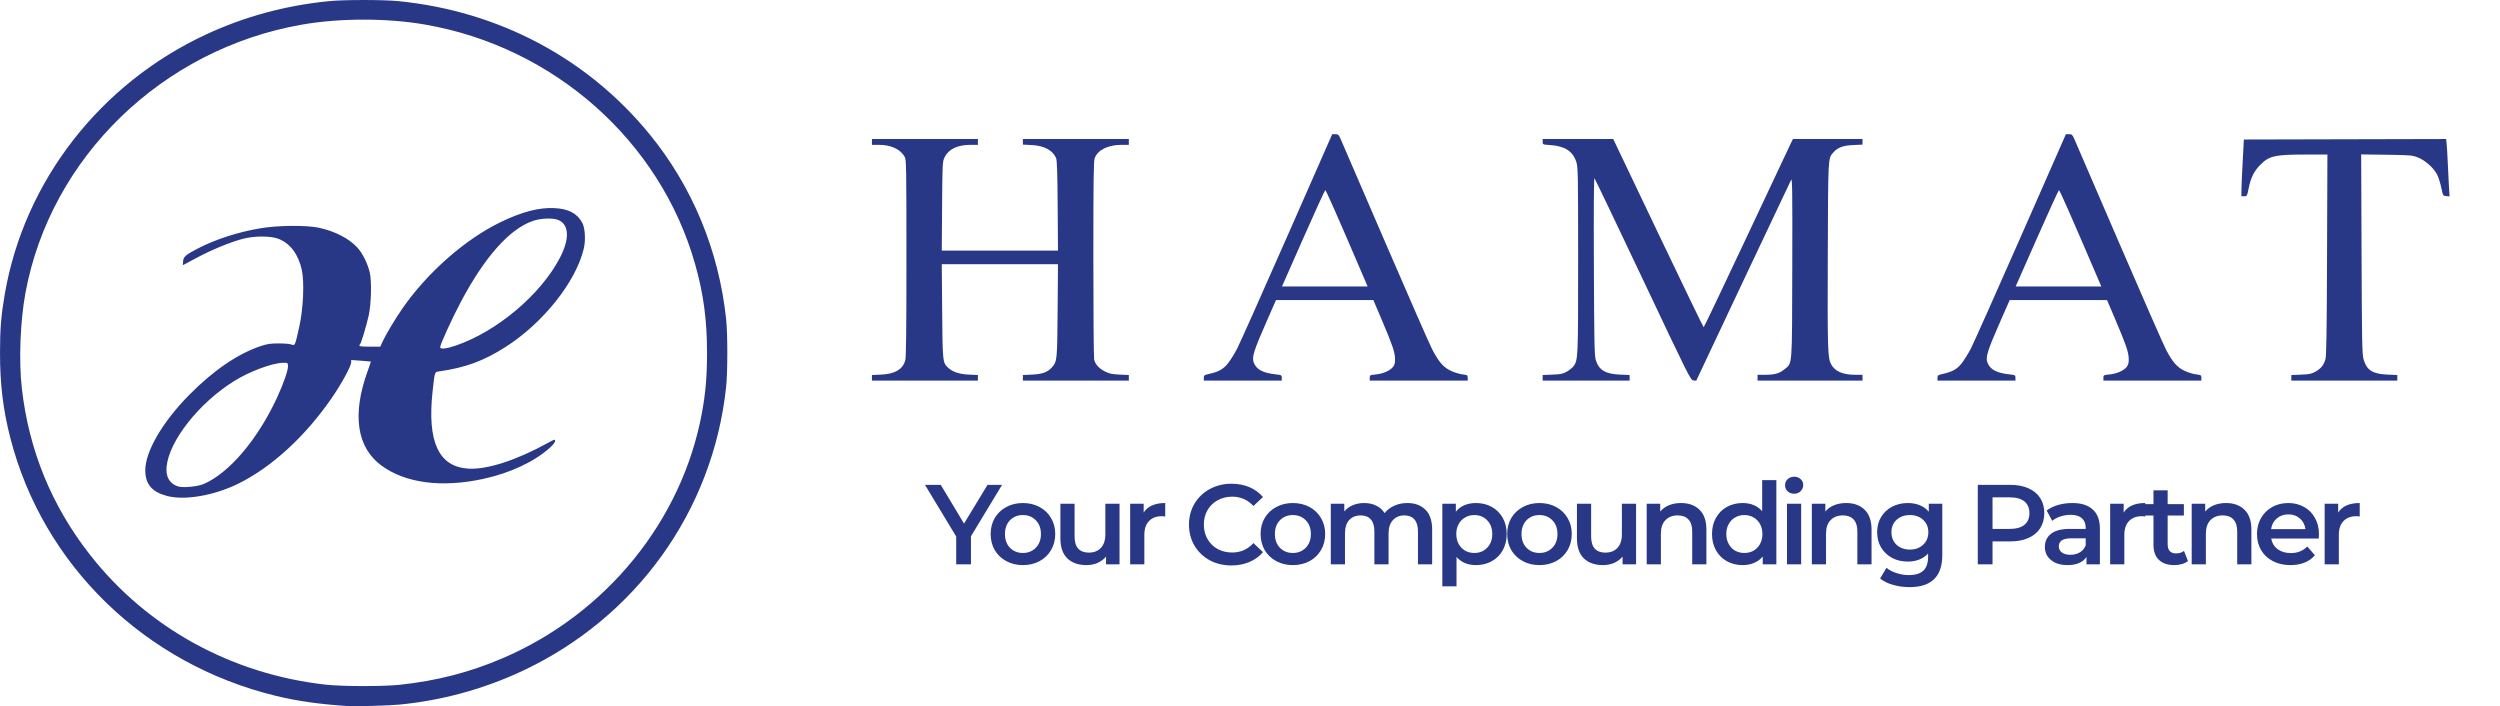 <svg width="793" height="224" viewBox="0 0 793 224" fill="none" xmlns="http://www.w3.org/2000/svg">
<rect width="793" height="224" fill="white"/>
<path d="M110.129 223.946C101.401 223.381 94.314 222.376 87.597 220.749C45.961 210.667 13.66 179.311 3.272 138.903C0.987 130.016 0.002 121.898 0.002 111.955C0.002 104.335 0.359 99.967 1.538 93.162C7.726 57.443 31.772 26.498 65.482 10.875C77.635 5.243 90.55 1.744 104.265 0.369C109.162 -0.122 121.563 -0.122 126.46 0.369C158.133 3.544 186.197 18.392 205.905 42.407C219.557 59.038 228.007 79.376 230.328 101.186C230.834 105.94 230.834 117.976 230.328 122.729C226.13 162.183 201.635 196.17 165.242 213.037C153.159 218.638 140.007 222.211 126.776 223.491C123.22 223.835 112.802 224.121 110.13 223.948L110.129 223.946ZM126.934 217.199C138.581 215.945 148.947 213.272 159.293 208.853C192.31 194.752 216.399 165.115 222.67 130.88C223.819 124.607 224.267 119.326 224.27 112.017C224.275 101.496 223.167 93.238 220.478 83.741C209.441 44.758 175.773 14.893 134.86 7.796C122.792 5.703 107.928 5.703 95.862 7.796C51.463 15.499 15.939 49.981 8.052 93.029C6.404 102.024 5.939 114.518 6.929 123.188C9.182 142.918 16.409 160.528 28.645 176.104C46.759 199.164 73.451 213.843 103.32 217.173C108.609 217.762 121.574 217.777 126.934 217.199ZM53.068 157.34C48.211 156.079 46.089 153.6 46.084 149.181C46.078 143.226 51.531 133.861 60.006 125.276C67.711 117.469 75.475 112.177 82.776 109.753C84.794 109.083 85.814 108.934 88.411 108.931C90.155 108.93 91.978 109.088 92.463 109.284C93.573 109.732 93.601 109.667 94.944 103.569C96.207 97.837 96.575 89.51 95.737 85.643C94.658 80.662 92.045 77.184 88.299 75.742C85.833 74.792 80.653 74.797 77.022 75.753C73.01 76.809 66.986 79.291 62.372 81.791C60.022 83.064 58.068 84.106 58.028 84.106C57.988 84.106 58.011 83.548 58.078 82.865C58.22 81.419 58.874 80.845 62.57 78.916C68.296 75.928 75.427 73.618 82.704 72.392C88.125 71.479 97.207 71.397 101.094 72.227C106.179 73.313 110.703 75.634 113.33 78.504C115.03 80.362 116.625 83.579 117.295 86.502C117.94 89.317 117.756 96.493 116.945 100.108C116.225 103.321 114.575 108.819 114.225 109.171C113.575 109.826 114.084 109.956 117.282 109.956H120.628L121.365 108.339C122.353 106.171 125.338 101.178 127.598 97.915C135.537 86.448 147.545 75.889 158.86 70.428C165.563 67.192 170.853 65.804 175.703 66.008C180.294 66.201 183.093 67.66 184.708 70.704C185.609 72.401 185.814 76.229 185.152 78.961C182.599 89.488 172.273 102.448 160.386 110.045C153.39 114.515 147.575 116.643 139.095 117.834C137.878 118.005 137.895 117.948 137.221 124.115C135.465 140.165 139.141 148.088 148.605 148.651C154.513 149.002 163.841 145.98 173.782 140.493C175.916 139.315 176.081 139.27 176.081 139.872C176.081 140.257 175.406 141.13 174.416 142.024C169.52 146.451 161.726 150.09 153.227 151.92C140.023 154.762 128.587 153.251 120.967 147.657C113.178 141.938 111.639 131.464 116.581 117.807C117.193 116.116 117.668 114.711 117.638 114.684C117.607 114.658 116.191 114.536 114.49 114.414L111.399 114.192V114.955C111.399 116.109 108.334 121.725 105.283 126.163C96.892 138.366 86.247 148.146 75.651 153.386C68.013 157.164 58.68 158.798 53.068 157.342L53.068 157.34ZM64.609 153.524C72.648 150.073 81.648 139.507 87.804 126.289C89.935 121.716 91.485 117.211 91.358 115.962C91.267 115.057 91.224 115.034 89.679 115.083C86.177 115.194 79.107 117.852 74.249 120.883C63.091 127.848 53.66 139.809 52.841 148.034C52.521 151.247 53.799 153.446 56.479 154.296C58.05 154.794 62.674 154.355 64.609 153.524ZM144.586 109.613C157.697 105.122 171.602 93.381 177.635 81.709C180.7 75.778 180.548 71.363 177.228 69.833C175.555 69.063 171.662 69.177 169.046 70.074C161.661 72.603 153.79 81.43 146.225 95.666C143.457 100.875 139.618 109.278 139.618 110.129C139.618 110.858 141.534 110.658 144.586 109.613ZM276.58 119.842V118.955L279.513 118.824C283.805 118.632 286.253 117.221 287.128 114.433C287.427 113.482 287.52 105.829 287.52 81.953C287.52 53.141 287.478 50.642 286.981 49.761C285.596 47.309 282.654 45.946 278.742 45.946H276.581V44.1H310.19V45.946H307.823C303.698 45.946 300.842 47.326 299.609 49.913C298.956 51.284 298.93 51.801 298.832 65.411L298.73 79.49H335.59L335.488 65.257C335.412 54.408 335.292 50.804 334.975 50.1C333.862 47.614 331.192 46.203 327.232 46.008L324.458 45.87V44.099H358.067V45.946H355.746C351.443 45.946 348.184 47.572 347.226 50.198C346.893 51.102 346.811 57.569 346.811 82.106C346.811 99.033 346.925 113.396 347.061 114.026C347.397 115.564 348.615 116.896 350.578 117.876C351.89 118.531 352.765 118.713 355.134 118.821L358.067 118.955V120.729H324.458V118.955L327.391 118.822C330.685 118.672 332.356 118.042 333.76 116.424C335.308 114.637 335.356 114.152 335.476 98.494L335.59 83.799H298.732L298.854 98.648C298.981 114.209 299.043 114.899 300.432 116.346C301.913 117.887 304.088 118.676 307.257 118.821L310.19 118.955V120.729H276.58V119.842ZM381.846 119.857C381.846 119.064 381.988 118.955 383.447 118.628C386.599 117.922 388.101 117.076 389.564 115.184C390.322 114.209 391.585 112.184 392.373 110.684C393.162 109.183 400.279 93.242 408.193 75.258L422.579 42.56H423.574C424.464 42.56 424.642 42.721 425.217 44.021C425.571 44.825 431.95 59.609 439.398 76.873C446.841 94.138 453.582 109.49 454.378 110.99C456.43 114.863 457.836 116.474 460.148 117.595C461.208 118.109 462.86 118.625 463.815 118.741C465.47 118.941 465.552 118.995 465.552 119.839V120.727H434.479V119.848C434.479 118.996 434.538 118.962 436.457 118.768C438.78 118.532 441.002 117.537 441.908 116.326C442.397 115.671 442.541 115.044 442.502 113.711C442.436 111.61 441.643 109.304 438.217 101.262L435.629 95.184H404.743L401.736 102.032C397.665 111.293 397.031 113.329 397.7 115.037C398.547 117.218 400.586 118.303 404.681 118.752C406.507 118.952 406.577 118.993 406.577 119.844V120.727H381.845L381.846 119.857ZM432.331 87.413C424.413 68.922 420.59 60.264 420.377 60.312C420.233 60.342 417.082 67.233 413.376 75.622L406.639 90.876H433.815L432.331 87.413ZM489.328 119.84V118.953L492.429 118.831C495.105 118.727 495.735 118.595 497.009 117.871C497.821 117.41 498.773 116.633 499.134 116.145C500.56 114.201 500.583 113.61 500.583 82.566C500.583 55.277 500.544 53.05 500.02 51.408C498.936 48.001 496.384 46.326 491.807 46.022C489.332 45.857 489.328 45.856 489.328 44.977V44.099H511.718L525.96 73.95C533.793 90.368 540.296 103.802 540.405 103.802C540.518 103.802 546.64 90.957 554.018 75.258C561.392 59.559 567.717 46.126 568.074 45.407L568.723 44.099H590.79V45.871L587.857 46.005C584.562 46.155 582.892 46.785 581.489 48.403C579.842 50.304 579.881 49.58 579.772 81.028C579.667 110.717 579.753 113.528 580.813 115.516C582.025 117.791 584.508 118.881 588.471 118.881H590.79V120.728H557.499V118.881H559.919C562.938 118.881 564.453 118.451 566.023 117.146C568.587 115.018 568.428 117.073 568.509 84.875C568.571 60.842 568.513 56.378 568.16 57.024C567.927 57.447 561.054 71.96 552.891 89.276L538.047 120.759L537.134 120.666C536.252 120.577 535.778 119.626 521.158 88.722C512.872 71.203 505.949 56.732 505.778 56.562C505.568 56.359 505.502 65.775 505.579 84.413C505.677 108.79 505.758 112.791 506.185 114.2C507.153 117.38 509.212 118.626 513.823 118.822L516.912 118.953V120.728H489.328V119.84ZM614.57 119.859C614.57 119.066 614.714 118.957 616.171 118.629C619.326 117.923 620.825 117.078 622.29 115.185C623.047 114.211 624.306 112.186 625.099 110.686C625.887 109.185 633.005 93.244 640.919 75.26L655.305 42.562H656.299C657.189 42.562 657.368 42.722 657.943 44.023C658.296 44.827 664.676 59.611 672.123 76.875C679.567 94.139 686.308 109.492 687.104 110.992C689.155 114.865 690.562 116.476 692.873 117.596C693.934 118.111 695.585 118.627 696.541 118.743C698.196 118.943 698.277 118.997 698.277 119.841V120.729H667.205V119.85C667.205 118.998 667.263 118.964 669.182 118.77C671.506 118.534 673.728 117.539 674.633 116.328C675.126 115.673 675.266 115.046 675.227 113.712C675.161 111.612 674.369 109.306 670.942 101.264L668.355 95.186H637.469L634.462 102.034C630.39 111.295 629.761 113.331 630.425 115.039C631.272 117.219 633.312 118.305 637.407 118.754C639.233 118.954 639.302 118.995 639.302 119.846V120.729H614.57V119.859ZM665.056 87.415C657.139 68.924 653.316 60.266 653.102 60.314C652.958 60.344 649.808 67.235 646.101 75.624L639.365 90.877H666.54L665.056 87.415ZM726.813 119.842V118.955L729.913 118.833C732.586 118.729 733.219 118.597 734.494 117.873C736.23 116.884 737.108 115.786 737.641 113.928C737.936 112.909 738.06 104.701 738.142 80.799L738.254 49.024H731.324C721.553 49.024 719.797 49.424 716.937 52.307C715.006 54.253 713.957 56.362 713.301 59.61C712.776 62.191 712.741 62.257 711.859 62.257H710.962L710.993 60.025C711.009 58.798 711.183 54.748 711.389 51.024L711.755 44.253L743.833 44.175L775.912 44.097L776.083 45.714C776.176 46.603 776.332 49.27 776.433 51.639C776.526 54.009 776.693 57.377 776.802 59.125L777 62.302L775.955 62.202C774.918 62.103 774.914 62.096 774.366 59.479C774.067 58.035 773.465 56.166 773.022 55.324C771.907 53.184 769.23 50.82 766.914 49.928C765.131 49.241 764.552 49.192 756.992 49.087L748.966 48.977L749.086 80.621C749.199 109.521 749.257 112.425 749.758 114.108C750.76 117.461 752.625 118.623 757.33 118.823L760.422 118.954V120.729H726.813V119.842Z" fill="#293787"/>
<path d="M307.987 170.108V179H303.307V170.18L293.407 153.8H298.411L305.791 166.076L313.243 153.8H317.851L307.987 170.108ZM324.46 179.252C322.516 179.252 320.764 178.832 319.204 177.992C317.644 177.152 316.42 175.988 315.532 174.5C314.668 172.988 314.236 171.284 314.236 169.388C314.236 167.492 314.668 165.8 315.532 164.312C316.42 162.824 317.644 161.66 319.204 160.82C320.764 159.98 322.516 159.56 324.46 159.56C326.428 159.56 328.192 159.98 329.752 160.82C331.312 161.66 332.524 162.824 333.388 164.312C334.276 165.8 334.72 167.492 334.72 169.388C334.72 171.284 334.276 172.988 333.388 174.5C332.524 175.988 331.312 177.152 329.752 177.992C328.192 178.832 326.428 179.252 324.46 179.252ZM324.46 175.4C326.116 175.4 327.484 174.848 328.564 173.744C329.644 172.64 330.184 171.188 330.184 169.388C330.184 167.588 329.644 166.136 328.564 165.032C327.484 163.928 326.116 163.376 324.46 163.376C322.804 163.376 321.436 163.928 320.356 165.032C319.3 166.136 318.772 167.588 318.772 169.388C318.772 171.188 319.3 172.64 320.356 173.744C321.436 174.848 322.804 175.4 324.46 175.4ZM355.115 159.776V179H350.831V176.552C350.111 177.416 349.211 178.088 348.131 178.568C347.051 179.024 345.887 179.252 344.639 179.252C342.071 179.252 340.043 178.544 338.555 177.128C337.091 175.688 336.359 173.564 336.359 170.756V159.776H340.859V170.144C340.859 171.872 341.243 173.168 342.011 174.032C342.803 174.872 343.919 175.292 345.359 175.292C346.967 175.292 348.239 174.8 349.175 173.816C350.135 172.808 350.615 171.368 350.615 169.496V159.776H355.115ZM362.771 162.584C364.067 160.568 366.347 159.56 369.611 159.56V163.844C369.227 163.772 368.879 163.736 368.567 163.736C366.815 163.736 365.447 164.252 364.463 165.284C363.479 166.292 362.987 167.756 362.987 169.676V179H358.487V159.776H362.771V162.584ZM390.609 179.36C388.065 179.36 385.761 178.808 383.697 177.704C381.657 176.576 380.049 175.028 378.873 173.06C377.721 171.092 377.145 168.872 377.145 166.4C377.145 163.928 377.733 161.708 378.909 159.74C380.085 157.772 381.693 156.236 383.733 155.132C385.797 154.004 388.101 153.44 390.645 153.44C392.709 153.44 394.593 153.8 396.297 154.52C398.001 155.24 399.441 156.284 400.617 157.652L397.593 160.496C395.769 158.528 393.525 157.544 390.861 157.544C389.133 157.544 387.585 157.928 386.217 158.696C384.849 159.44 383.781 160.484 383.013 161.828C382.245 163.172 381.861 164.696 381.861 166.4C381.861 168.104 382.245 169.628 383.013 170.972C383.781 172.316 384.849 173.372 386.217 174.14C387.585 174.884 389.133 175.256 390.861 175.256C393.525 175.256 395.769 174.26 397.593 172.268L400.617 175.148C399.441 176.516 397.989 177.56 396.261 178.28C394.557 179 392.673 179.36 390.609 179.36ZM410.086 179.252C408.142 179.252 406.39 178.832 404.83 177.992C403.27 177.152 402.046 175.988 401.158 174.5C400.294 172.988 399.862 171.284 399.862 169.388C399.862 167.492 400.294 165.8 401.158 164.312C402.046 162.824 403.27 161.66 404.83 160.82C406.39 159.98 408.142 159.56 410.086 159.56C412.054 159.56 413.818 159.98 415.378 160.82C416.938 161.66 418.15 162.824 419.014 164.312C419.902 165.8 420.346 167.492 420.346 169.388C420.346 171.284 419.902 172.988 419.014 174.5C418.15 175.988 416.938 177.152 415.378 177.992C413.818 178.832 412.054 179.252 410.086 179.252ZM410.086 175.4C411.742 175.4 413.11 174.848 414.19 173.744C415.27 172.64 415.81 171.188 415.81 169.388C415.81 167.588 415.27 166.136 414.19 165.032C413.11 163.928 411.742 163.376 410.086 163.376C408.43 163.376 407.062 163.928 405.982 165.032C404.926 166.136 404.398 167.588 404.398 169.388C404.398 171.188 404.926 172.64 405.982 173.744C407.062 174.848 408.43 175.4 410.086 175.4ZM446.393 159.56C448.817 159.56 450.737 160.268 452.153 161.684C453.569 163.076 454.277 165.176 454.277 167.984V179H449.777V168.56C449.777 166.88 449.405 165.62 448.661 164.78C447.917 163.916 446.849 163.484 445.457 163.484C443.945 163.484 442.733 163.988 441.821 164.996C440.909 165.98 440.453 167.396 440.453 169.244V179H435.953V168.56C435.953 166.88 435.581 165.62 434.837 164.78C434.093 163.916 433.025 163.484 431.633 163.484C430.097 163.484 428.873 163.976 427.961 164.96C427.073 165.944 426.629 167.372 426.629 169.244V179H422.129V159.776H426.413V162.224C427.133 161.36 428.033 160.7 429.113 160.244C430.193 159.788 431.393 159.56 432.713 159.56C434.153 159.56 435.425 159.836 436.529 160.388C437.657 160.916 438.545 161.708 439.193 162.764C439.985 161.756 441.005 160.976 442.253 160.424C443.501 159.848 444.881 159.56 446.393 159.56ZM468.164 159.56C470.036 159.56 471.704 159.968 473.168 160.784C474.656 161.6 475.82 162.752 476.66 164.24C477.5 165.728 477.92 167.444 477.92 169.388C477.92 171.332 477.5 173.06 476.66 174.572C475.82 176.06 474.656 177.212 473.168 178.028C471.704 178.844 470.036 179.252 468.164 179.252C465.572 179.252 463.52 178.388 462.008 176.66V185.984H457.508V159.776H461.792V162.296C462.536 161.384 463.448 160.7 464.528 160.244C465.632 159.788 466.844 159.56 468.164 159.56ZM467.66 175.4C469.316 175.4 470.672 174.848 471.728 173.744C472.808 172.64 473.348 171.188 473.348 169.388C473.348 167.588 472.808 166.136 471.728 165.032C470.672 163.928 469.316 163.376 467.66 163.376C466.58 163.376 465.608 163.628 464.744 164.132C463.88 164.612 463.196 165.308 462.692 166.22C462.188 167.132 461.936 168.188 461.936 169.388C461.936 170.588 462.188 171.644 462.692 172.556C463.196 173.468 463.88 174.176 464.744 174.68C465.608 175.16 466.58 175.4 467.66 175.4ZM488.307 179.252C486.363 179.252 484.611 178.832 483.051 177.992C481.491 177.152 480.267 175.988 479.379 174.5C478.515 172.988 478.083 171.284 478.083 169.388C478.083 167.492 478.515 165.8 479.379 164.312C480.267 162.824 481.491 161.66 483.051 160.82C484.611 159.98 486.363 159.56 488.307 159.56C490.275 159.56 492.039 159.98 493.599 160.82C495.159 161.66 496.371 162.824 497.235 164.312C498.123 165.8 498.567 167.492 498.567 169.388C498.567 171.284 498.123 172.988 497.235 174.5C496.371 175.988 495.159 177.152 493.599 177.992C492.039 178.832 490.275 179.252 488.307 179.252ZM488.307 175.4C489.963 175.4 491.331 174.848 492.411 173.744C493.491 172.64 494.031 171.188 494.031 169.388C494.031 167.588 493.491 166.136 492.411 165.032C491.331 163.928 489.963 163.376 488.307 163.376C486.651 163.376 485.283 163.928 484.203 165.032C483.147 166.136 482.619 167.588 482.619 169.388C482.619 171.188 483.147 172.64 484.203 173.744C485.283 174.848 486.651 175.4 488.307 175.4ZM518.963 159.776V179H514.679V176.552C513.959 177.416 513.059 178.088 511.979 178.568C510.899 179.024 509.735 179.252 508.487 179.252C505.919 179.252 503.891 178.544 502.403 177.128C500.939 175.688 500.207 173.564 500.207 170.756V159.776H504.707V170.144C504.707 171.872 505.091 173.168 505.859 174.032C506.651 174.872 507.767 175.292 509.207 175.292C510.815 175.292 512.087 174.8 513.023 173.816C513.983 172.808 514.463 171.368 514.463 169.496V159.776H518.963ZM533.242 159.56C535.666 159.56 537.61 160.268 539.074 161.684C540.538 163.1 541.27 165.2 541.27 167.984V179H536.77V168.56C536.77 166.88 536.374 165.62 535.582 164.78C534.79 163.916 533.662 163.484 532.198 163.484C530.542 163.484 529.234 163.988 528.274 164.996C527.314 165.98 526.834 167.408 526.834 169.28V179H522.334V159.776H526.618V162.26C527.362 161.372 528.298 160.7 529.426 160.244C530.554 159.788 531.826 159.56 533.242 159.56ZM563.463 152.288V179H559.143V176.516C558.399 177.428 557.475 178.112 556.371 178.568C555.291 179.024 554.091 179.252 552.771 179.252C550.923 179.252 549.255 178.844 547.767 178.028C546.303 177.212 545.151 176.06 544.311 174.572C543.471 173.06 543.051 171.332 543.051 169.388C543.051 167.444 543.471 165.728 544.311 164.24C545.151 162.752 546.303 161.6 547.767 160.784C549.255 159.968 550.923 159.56 552.771 159.56C554.043 159.56 555.207 159.776 556.263 160.208C557.319 160.64 558.219 161.288 558.963 162.152V152.288H563.463ZM553.311 175.4C554.391 175.4 555.363 175.16 556.227 174.68C557.091 174.176 557.775 173.468 558.279 172.556C558.783 171.644 559.035 170.588 559.035 169.388C559.035 168.188 558.783 167.132 558.279 166.22C557.775 165.308 557.091 164.612 556.227 164.132C555.363 163.628 554.391 163.376 553.311 163.376C552.231 163.376 551.259 163.628 550.395 164.132C549.531 164.612 548.847 165.308 548.343 166.22C547.839 167.132 547.587 168.188 547.587 169.388C547.587 170.588 547.839 171.644 548.343 172.556C548.847 173.468 549.531 174.176 550.395 174.68C551.259 175.16 552.231 175.4 553.311 175.4ZM566.83 159.776H571.33V179H566.83V159.776ZM569.098 156.608C568.282 156.608 567.598 156.356 567.046 155.852C566.494 155.324 566.218 154.676 566.218 153.908C566.218 153.14 566.494 152.504 567.046 152C567.598 151.472 568.282 151.208 569.098 151.208C569.914 151.208 570.598 151.46 571.15 151.964C571.702 152.444 571.978 153.056 571.978 153.8C571.978 154.592 571.702 155.264 571.15 155.816C570.622 156.344 569.938 156.608 569.098 156.608ZM585.624 159.56C588.048 159.56 589.992 160.268 591.456 161.684C592.92 163.1 593.652 165.2 593.652 167.984V179H589.152V168.56C589.152 166.88 588.756 165.62 587.964 164.78C587.172 163.916 586.044 163.484 584.58 163.484C582.924 163.484 581.616 163.988 580.656 164.996C579.696 165.98 579.216 167.408 579.216 169.28V179H574.716V159.776H579V162.26C579.744 161.372 580.68 160.7 581.808 160.244C582.936 159.788 584.208 159.56 585.624 159.56ZM616.096 159.776V176.084C616.096 182.852 612.64 186.236 605.728 186.236C603.88 186.236 602.128 185.996 600.472 185.516C598.816 185.06 597.448 184.388 596.368 183.5L598.384 180.116C599.224 180.812 600.28 181.364 601.552 181.772C602.848 182.204 604.156 182.42 605.476 182.42C607.588 182.42 609.136 181.94 610.12 180.98C611.104 180.02 611.596 178.556 611.596 176.588V175.58C610.828 176.42 609.892 177.056 608.788 177.488C607.684 177.92 606.472 178.136 605.152 178.136C603.328 178.136 601.672 177.752 600.184 176.984C598.72 176.192 597.556 175.088 596.692 173.672C595.852 172.256 595.432 170.636 595.432 168.812C595.432 166.988 595.852 165.38 596.692 163.988C597.556 162.572 598.72 161.48 600.184 160.712C601.672 159.944 603.328 159.56 605.152 159.56C606.544 159.56 607.804 159.788 608.932 160.244C610.084 160.7 611.044 161.396 611.812 162.332V159.776H616.096ZM605.836 174.32C607.54 174.32 608.932 173.816 610.012 172.808C611.116 171.776 611.668 170.444 611.668 168.812C611.668 167.204 611.116 165.896 610.012 164.888C608.932 163.88 607.54 163.376 605.836 163.376C604.108 163.376 602.692 163.88 601.588 164.888C600.508 165.896 599.968 167.204 599.968 168.812C599.968 170.444 600.508 171.776 601.588 172.808C602.692 173.816 604.108 174.32 605.836 174.32ZM637.722 153.8C639.906 153.8 641.802 154.16 643.41 154.88C645.042 155.6 646.29 156.632 647.154 157.976C648.018 159.32 648.45 160.916 648.45 162.764C648.45 164.588 648.018 166.184 647.154 167.552C646.29 168.896 645.042 169.928 643.41 170.648C641.802 171.368 639.906 171.728 637.722 171.728H632.034V179H627.354V153.8H637.722ZM637.506 167.768C639.546 167.768 641.094 167.336 642.15 166.472C643.206 165.608 643.734 164.372 643.734 162.764C643.734 161.156 643.206 159.92 642.15 159.056C641.094 158.192 639.546 157.76 637.506 157.76H632.034V167.768H637.506ZM657.339 159.56C660.171 159.56 662.331 160.244 663.819 161.612C665.331 162.956 666.087 164.996 666.087 167.732V179H661.839V176.66C661.287 177.5 660.495 178.148 659.463 178.604C658.455 179.036 657.231 179.252 655.791 179.252C654.351 179.252 653.091 179.012 652.011 178.532C650.931 178.028 650.091 177.344 649.491 176.48C648.915 175.592 648.627 174.596 648.627 173.492C648.627 171.764 649.263 170.384 650.535 169.352C651.831 168.296 653.859 167.768 656.619 167.768H661.587V167.48C661.587 166.136 661.179 165.104 660.363 164.384C659.571 163.664 658.383 163.304 656.799 163.304C655.719 163.304 654.651 163.472 653.595 163.808C652.563 164.144 651.687 164.612 650.967 165.212L649.203 161.936C650.211 161.168 651.423 160.58 652.839 160.172C654.255 159.764 655.755 159.56 657.339 159.56ZM656.727 175.976C657.855 175.976 658.851 175.724 659.715 175.22C660.603 174.692 661.227 173.948 661.587 172.988V170.756H656.943C654.351 170.756 653.055 171.608 653.055 173.312C653.055 174.128 653.379 174.776 654.027 175.256C654.675 175.736 655.575 175.976 656.727 175.976ZM673.626 162.584C674.922 160.568 677.202 159.56 680.466 159.56V163.844C680.082 163.772 679.734 163.736 679.422 163.736C677.67 163.736 676.302 164.252 675.318 165.284C674.334 166.292 673.842 167.756 673.842 169.676V179H669.342V159.776H673.626V162.584ZM694.023 177.956C693.495 178.388 692.847 178.712 692.079 178.928C691.335 179.144 690.543 179.252 689.703 179.252C687.591 179.252 685.959 178.7 684.807 177.596C683.655 176.492 683.079 174.884 683.079 172.772V163.52H679.911V159.92H683.079V155.528H687.579V159.92H692.727V163.52H687.579V172.664C687.579 173.6 687.807 174.32 688.263 174.824C688.719 175.304 689.379 175.544 690.243 175.544C691.251 175.544 692.091 175.28 692.763 174.752L694.023 177.956ZM706.113 159.56C708.537 159.56 710.481 160.268 711.945 161.684C713.409 163.1 714.141 165.2 714.141 167.984V179H709.641V168.56C709.641 166.88 709.245 165.62 708.453 164.78C707.661 163.916 706.533 163.484 705.069 163.484C703.413 163.484 702.105 163.988 701.145 164.996C700.185 165.98 699.705 167.408 699.705 169.28V179H695.205V159.776H699.489V162.26C700.233 161.372 701.169 160.7 702.297 160.244C703.425 159.788 704.697 159.56 706.113 159.56ZM735.577 169.496C735.577 169.808 735.553 170.252 735.505 170.828H720.421C720.685 172.244 721.369 173.372 722.473 174.212C723.601 175.028 724.993 175.436 726.649 175.436C728.761 175.436 730.501 174.74 731.869 173.348L734.281 176.12C733.417 177.152 732.325 177.932 731.005 178.46C729.685 178.988 728.197 179.252 726.541 179.252C724.429 179.252 722.569 178.832 720.961 177.992C719.353 177.152 718.105 175.988 717.217 174.5C716.353 172.988 715.921 171.284 715.921 169.388C715.921 167.516 716.341 165.836 717.181 164.348C718.045 162.836 719.233 161.66 720.745 160.82C722.257 159.98 723.961 159.56 725.857 159.56C727.729 159.56 729.397 159.98 730.861 160.82C732.349 161.636 733.501 162.8 734.317 164.312C735.157 165.8 735.577 167.528 735.577 169.496ZM725.857 163.16C724.417 163.16 723.193 163.592 722.185 164.456C721.201 165.296 720.601 166.424 720.385 167.84H731.293C731.101 166.448 730.513 165.32 729.529 164.456C728.545 163.592 727.321 163.16 725.857 163.16ZM741.664 162.584C742.96 160.568 745.24 159.56 748.504 159.56V163.844C748.12 163.772 747.772 163.736 747.46 163.736C745.708 163.736 744.34 164.252 743.356 165.284C742.372 166.292 741.88 167.756 741.88 169.676V179H737.38V159.776H741.664V162.584Z" fill="#293787"/>
</svg>
